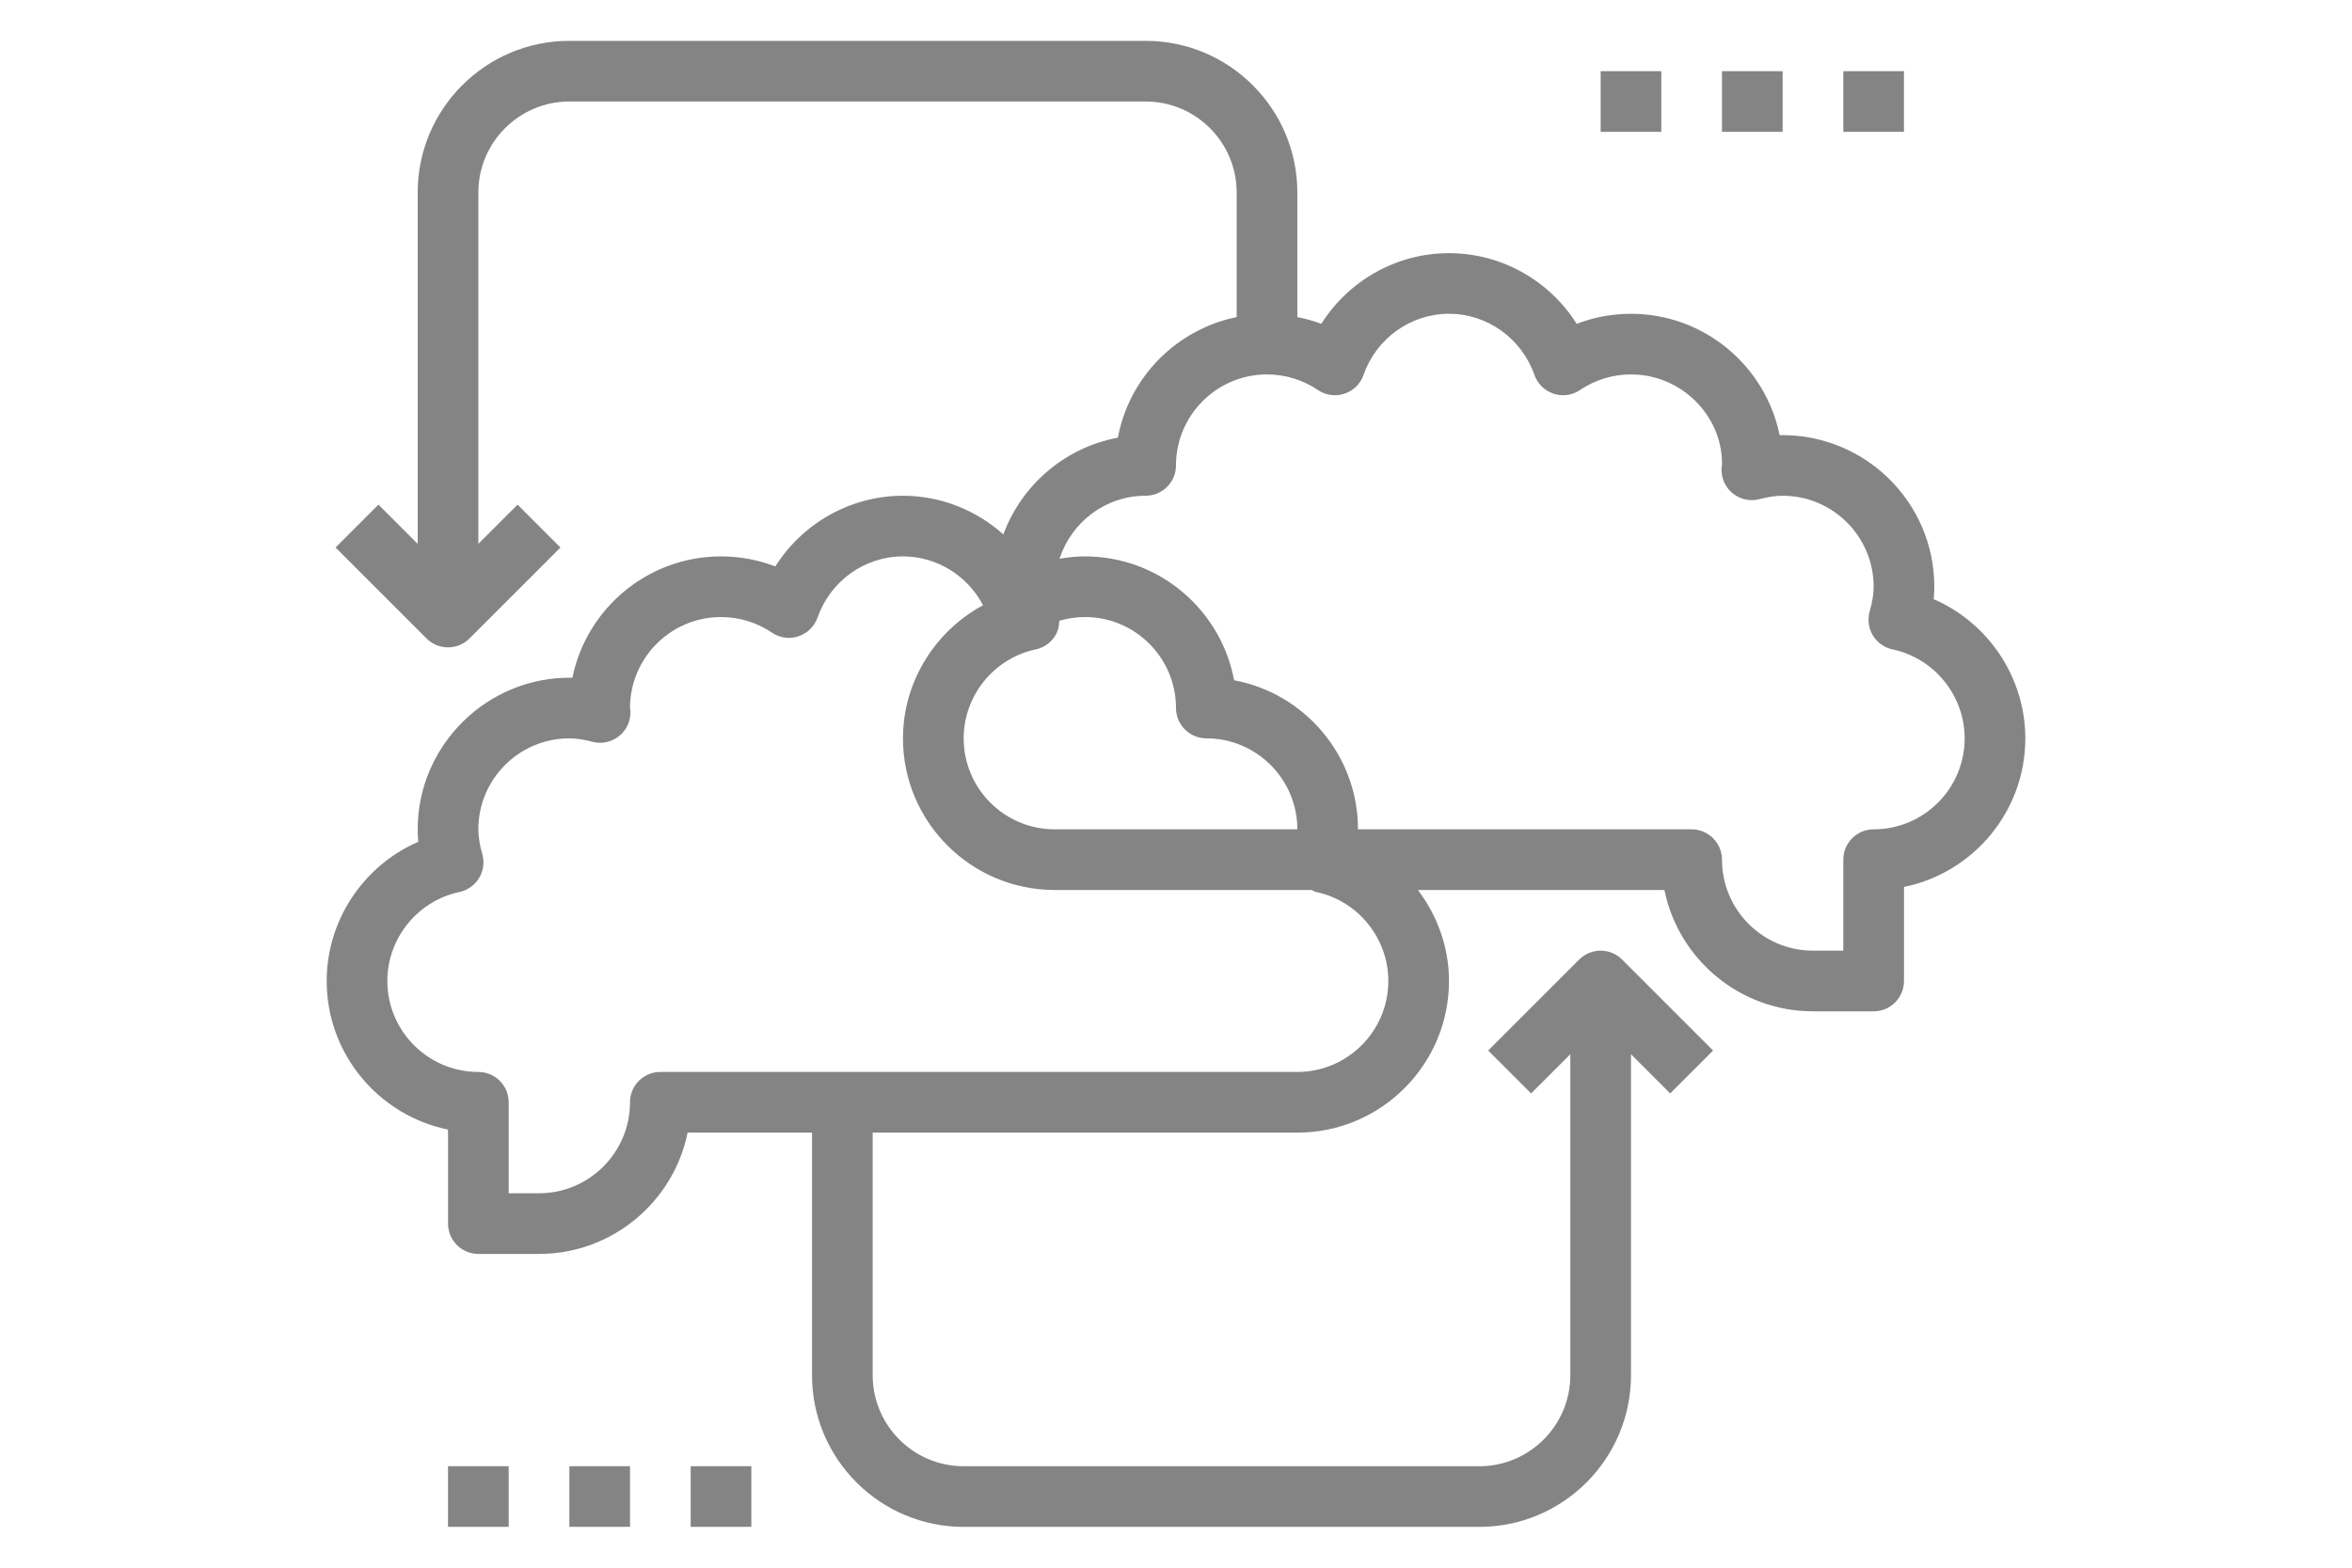 <?xml version="1.0" encoding="utf-8"?>
<!-- Generator: Adobe Illustrator 16.0.0, SVG Export Plug-In . SVG Version: 6.00 Build 0)  -->
<!DOCTYPE svg PUBLIC "-//W3C//DTD SVG 1.1//EN" "http://www.w3.org/Graphics/SVG/1.1/DTD/svg11.dtd">
<svg version="1.1" id="Capa_1" xmlns="http://www.w3.org/2000/svg" xmlns:xlink="http://www.w3.org/1999/xlink" x="0px" y="0px"
	 width="150px" height="100px" viewBox="225 400 150 100" enable-background="new 225 400 150 100" xml:space="preserve">
<g>
	<g>
		<path fill="#848484" d="M348.323,438.221c0.026-0.269,0.039-0.532,0.039-0.795c0-5.397-4.438-9.761-9.866-9.67
			c-0.897-4.41-4.808-7.739-9.479-7.739c-1.194,0-2.365,0.218-3.462,0.64c-1.745-2.763-4.802-4.509-8.145-4.509
			c-3.344,0-6.399,1.747-8.144,4.509c-0.496-0.19-1.008-0.325-1.528-0.432v-7.947c0-5.333-4.34-9.672-9.673-9.672h-36.755
			c-5.333,0-9.672,4.339-9.672,9.672v22.413l-2.501-2.501l-2.735,2.735l5.803,5.803c0.377,0.377,0.873,0.567,1.368,0.567
			c0.496,0,0.99-0.19,1.367-0.567l5.804-5.803l-2.735-2.735l-2.502,2.501v-22.413c0-3.199,2.604-5.803,5.804-5.803h36.755
			c3.199,0,5.803,2.604,5.803,5.803v7.949c-3.835,0.783-6.857,3.83-7.575,7.69c-3.375,0.628-6.14,3.016-7.305,6.172
			c-1.729-1.545-3.985-2.466-6.399-2.466c-3.342,0-6.399,1.747-8.144,4.509c-1.097-0.422-2.267-0.64-3.463-0.64
			c-4.672,0-8.581,3.329-9.479,7.74c-5.38-0.104-9.866,4.273-9.866,9.671c0,0.263,0.012,0.525,0.039,0.795
			c-3.475,1.504-5.842,4.984-5.842,8.876c0,4.673,3.329,8.581,7.738,9.479v5.999c0,1.066,0.867,1.934,1.934,1.934h3.869
			c4.672,0,8.579-3.329,9.477-7.738h7.934v15.476c0,5.334,4.338,9.673,9.672,9.673h32.885c5.335,0,9.673-4.339,9.673-9.673v-20.478
			l2.501,2.501l2.736-2.735l-5.804-5.804c-0.756-0.756-1.979-0.756-2.735,0l-5.804,5.804l2.736,2.735l2.501-2.501v20.478
			c0,3.2-2.604,5.805-5.805,5.805h-32.885c-3.199,0-5.803-2.604-5.803-5.805v-15.476h27.083c5.333,0,9.672-4.338,9.672-9.673
			c0-2.154-0.744-4.166-1.981-5.803h15.719c0.897,4.409,4.808,7.738,9.477,7.738h3.868c1.068,0,1.935-0.867,1.935-1.936v-5.997
			c4.409-0.899,7.738-4.808,7.738-9.478C354.165,443.206,351.798,439.726,348.323,438.221z M292.262,452.902
			c-3.2,0-5.804-2.604-5.804-5.804c0-2.724,1.933-5.111,4.597-5.674c0.524-0.112,0.979-0.436,1.255-0.894
			c0.172-0.284,0.236-0.605,0.247-0.931c0.529-0.156,1.078-0.24,1.639-0.24c3.2,0,5.804,2.604,5.804,5.803
			c0,1.068,0.866,1.935,1.935,1.935c3.199,0,5.804,2.604,5.804,5.804H292.262z M308.945,456.899c2.664,0.563,4.596,2.95,4.596,5.674
			c0,3.201-2.604,5.805-5.803,5.805h-40.625c-1.068,0-1.934,0.866-1.934,1.934c0,3.2-2.604,5.804-5.804,5.804h-1.934v-5.804
			c0-1.067-0.867-1.934-1.935-1.934c-3.199,0-5.803-2.604-5.803-5.805c0-2.724,1.932-5.11,4.596-5.674
			c0.524-0.111,0.979-0.435,1.255-0.893c0.277-0.459,0.351-1.013,0.204-1.528c-0.17-0.605-0.252-1.106-0.252-1.576
			c0-3.2,2.604-5.804,5.804-5.804c0.438,0,0.905,0.069,1.468,0.218c0.594,0.159,1.224,0.021,1.704-0.361
			c0.478-0.383,0.747-0.972,0.722-1.585c-0.004-0.118-0.017-0.216-0.025-0.207c0-3.199,2.604-5.803,5.803-5.803
			c1.165,0,2.287,0.345,3.248,0.994c0.499,0.337,1.124,0.428,1.692,0.234c0.571-0.188,1.02-0.631,1.219-1.197
			c0.814-2.333,3.004-3.9,5.447-3.9c2.157,0,4.115,1.224,5.105,3.116c-3.06,1.656-5.105,4.884-5.105,8.491
			c0,5.333,4.339,9.672,9.673,9.672h16.387C308.749,456.811,308.836,456.879,308.945,456.899z M344.492,452.902
			c-1.067,0-1.934,0.866-1.934,1.934v5.804h-1.935c-3.199,0-5.803-2.604-5.803-5.804c0-1.067-0.868-1.934-1.936-1.934h-21.278
			c0-4.729-3.411-8.675-7.901-9.51c-0.835-4.49-4.782-7.9-9.51-7.9c-0.549,0-1.09,0.058-1.625,0.148
			c0.758-2.323,2.921-4.018,5.494-4.018c1.068,0,1.935-0.867,1.935-1.935c0-3.2,2.604-5.803,5.803-5.803
			c1.165,0,2.287,0.345,3.248,0.994c0.498,0.336,1.124,0.426,1.693,0.234c0.571-0.188,1.02-0.63,1.218-1.197
			c0.815-2.333,3.005-3.9,5.448-3.9s4.634,1.567,5.449,3.9c0.2,0.566,0.648,1.009,1.219,1.197c0.569,0.192,1.196,0.103,1.692-0.234
			c0.96-0.649,2.082-0.994,3.246-0.994c3.199,0,5.805,2.604,5.808,5.684c-0.01,0.066-0.029,0.259-0.031,0.325
			c-0.024,0.614,0.244,1.202,0.722,1.584c0.48,0.383,1.109,0.519,1.705,0.361c0.564-0.147,1.032-0.216,1.47-0.216
			c3.199,0,5.803,2.604,5.803,5.803c0,0.47-0.081,0.971-0.253,1.577c-0.146,0.516-0.073,1.069,0.203,1.528s0.731,0.783,1.255,0.894
			c2.666,0.563,4.6,2.95,4.6,5.674C350.297,450.298,347.693,452.902,344.492,452.902z"/>
		<rect x="327.083" y="404.54" fill="#848484" width="3.868" height="3.869"/>
		<rect x="334.821" y="404.54" fill="#848484" width="3.868" height="3.869"/>
		<rect x="342.559" y="404.54" fill="#848484" width="3.868" height="3.869"/>
		<rect x="253.573" y="493.526" fill="#848484" width="3.869" height="3.868"/>
		<rect x="261.311" y="493.526" fill="#848484" width="3.869" height="3.868"/>
		<rect x="269.048" y="493.526" fill="#848484" width="3.869" height="3.868"/>
	</g>
</g>
</svg>

